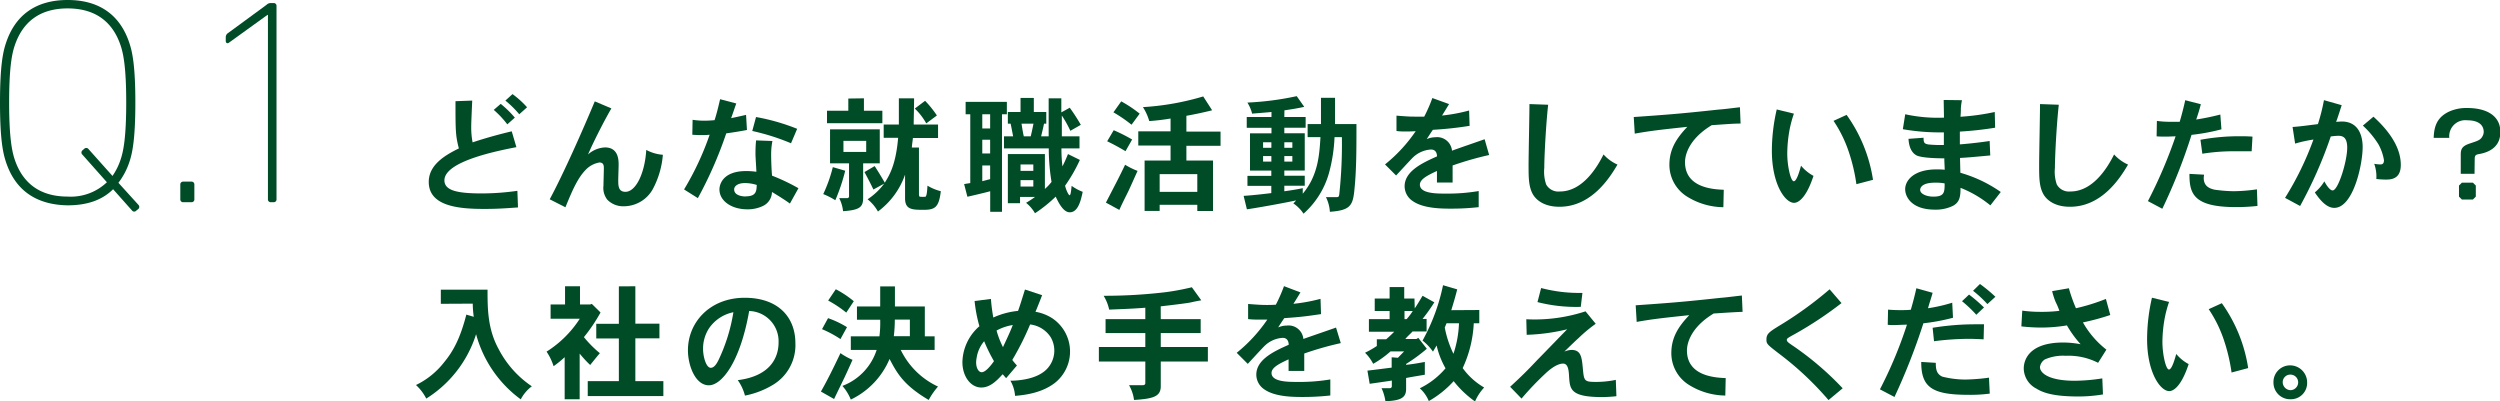 <svg xmlns="http://www.w3.org/2000/svg" viewBox="0 0 451.6 72.48"><defs><style>.cls-1{fill:#004c26;}</style></defs><g id="レイヤー_2" data-name="レイヤー 2"><g id="情報"><path class="cls-1" d="M24.61,38.05a.48.48,0,0,1-.74,0l-3.44-3.87c-2,2-4.77,2.91-8.21,2.91C6.56,37,2.75,34.4,1.06,29.21.53,27.62,0,25.08,0,18.52S.53,9.42,1.06,7.83C2.75,2.65,6.56,0,12.22,0S21.7,2.65,23.39,7.83c.53,1.59,1.06,4.13,1.06,10.69s-.53,9.1-1.06,10.69a12.91,12.91,0,0,1-2,3.81L25,37a.51.51,0,0,1,0,.74Zm-5.3-5.13-4.44-5a.51.51,0,0,1,0-.74l.37-.32a.51.51,0,0,1,.74.06l4.34,4.86a11.42,11.42,0,0,0,1.48-3c.48-1.43,1-3.87,1-10.27s-.53-8.84-1-10.26c-1.48-4.45-4.71-6.73-9.58-6.73S4.13,3.81,2.65,8.26c-.48,1.42-1,3.86-1,10.26s.53,8.84,1,10.27c1.48,4.44,4.71,6.72,9.57,6.72A9.44,9.44,0,0,0,19.31,32.92Z"/><path class="cls-1" d="M32.57,33.34a.5.5,0,0,1,.53-.53h1.48a.5.5,0,0,1,.53.53V36a.5.5,0,0,1-.53.53H33.1a.5.5,0,0,1-.53-.53Z"/><path class="cls-1" d="M48.4,2.7h-.1l-6.93,5c-.27.21-.59.1-.59-.32V6.77A.89.89,0,0,1,41.15,6l7-5.13a1.08,1.08,0,0,1,.74-.32h.53a.5.5,0,0,1,.53.53V36a.5.5,0,0,1-.53.53h-.53A.5.5,0,0,1,48.4,36Z"/><path class="cls-1" d="M85.3,18.17c-.16,3.76-.18,4.17-.18,4.94a14.64,14.64,0,0,0,.25,2.61c2.4-.82,5.14-1.54,7.07-2l.84,2.86c-3.47.68-13,2.56-13,6,0,1.91,2.54,2.36,6.8,2.36a45.76,45.76,0,0,0,6.38-.47l.11,3c-2.74.2-4.06.27-6.12.27-4.54,0-10-.46-10-4.88,0-3,2.76-4.74,5.44-6.05-.61-2.34-.61-3.22-.61-8.53Zm5.15.59A19,19,0,0,1,93,21.25l-1.36,1.21a17.27,17.27,0,0,0-2.45-2.61ZM92.58,17a16.7,16.7,0,0,1,2.63,2.38L93.8,20.64a18.26,18.26,0,0,0-2.51-2.47Z"/><path class="cls-1" d="M110.44,19.58c-.64,1.08-2.77,5-4.22,8.32a4.93,4.93,0,0,1,3.08-1.27c2.45,0,2.45,2.36,2.45,3.15,0,.43-.07,2.33-.07,2.74,0,1,0,2.13,1.3,2.13,1.88,0,3.51-3.35,3.76-7.57a7.49,7.49,0,0,0,3,.88,15.81,15.81,0,0,1-1.81,6.19,6,6,0,0,1-5.22,3.11,4,4,0,0,1-3-1.18,3.44,3.44,0,0,1-.7-2.54c0-.47.07-2.65.07-3.1s0-1.09-.8-1.09a4.48,4.48,0,0,0-2.51,1.36c-1.34,1.4-2.25,3.33-3.63,6.73L99.3,36c2.45-4.54,6-12.54,8.14-17.69Z"/><path class="cls-1" d="M133,18.69c-.3.84-.63,1.86-.93,2.65.91-.18,1.79-.38,2.7-.59l.16,2.73c-1.25.24-2.56.45-3.74.61a72.93,72.93,0,0,1-5.13,11.7l-2.49-1.57a51.87,51.87,0,0,0,4.62-9.88,11.45,11.45,0,0,1-1.22.06c-.59,0-1.23,0-1.91-.06l.05-2.7a14,14,0,0,0,2.17.16c.64,0,1.28-.05,1.8-.09.38-1.16.68-2.41,1-3.79Zm6.53,6.78a12.57,12.57,0,0,0-.23,2.43c0,1,.05,2.54.16,3.83A35.64,35.64,0,0,1,144.23,34l-1.54,2.77c-1-.73-2.36-1.56-3.24-2.09a2.86,2.86,0,0,1-1.66,2.54,6.35,6.35,0,0,1-2.83.59c-2.72,0-5-1.45-5-3.6,0-.71.45-3.31,4.83-3.31a13.26,13.26,0,0,1,1.84.13c0-.47-.16-2.67-.16-3.13,0-.65,0-1.45.11-2.54Zm-4.83,10c1.95,0,1.95-1,2-2.06a7.05,7.05,0,0,0-2.15-.34c-1.32,0-1.93.59-1.93,1.13C132.6,35.22,133.85,35.49,134.71,35.49Zm8.19-9.59a40,40,0,0,0-7-2.22l.68-2.52A37.61,37.61,0,0,1,144,23.27Z"/><path class="cls-1" d="M152.68,30.84a34.76,34.76,0,0,1-1.79,5.33,13.51,13.51,0,0,0-2.18-1.11,25.71,25.71,0,0,0,1.73-4.87Zm3.38-13.08V20h3.33v2.25h-10V20h3.85v-2.2Zm2.86,5.6v6.15h-3v6.16c0,1.68-.5,2.27-3.63,2.48a6.75,6.75,0,0,0-.7-2.36H153a.33.33,0,0,0,.37-.37V29.51h-3.43V23.36Zm-6.56,2.09v2h4.11v-2ZM158,30c.54.84,1.13,1.79,1.83,3,.84-1.36,2-3.24,2.41-8.11h-2.61V22.5h2.74l0-4.74h2.75c0,1.57-.07,3.63-.07,4.74h4.4v2.43h-4.54c-.06.54-.15,1.11-.2,1.72H166V35c0,.47.09.54.23.54a6,6,0,0,0,.95,0c.25-.19.3-1.09.36-2a8.89,8.89,0,0,0,2.41,1c-.34,2.84-1,3.36-3.06,3.36s-3.4,0-3.4-2.07V31.55a14,14,0,0,1-4.9,6.66A7.47,7.47,0,0,0,156.72,36a12.07,12.07,0,0,0,3-2.83l-1.95,1.06c-.5-1.06-1-2-1.61-3.15Zm9.11-11.79a18.44,18.44,0,0,1,2.13,2.65l-1.92,1.43a11.25,11.25,0,0,0-2.07-2.68Z"/><path class="cls-1" d="M181.88,18.4v2.24H181V38.26h-2.13V34.54c-.65.2-3.56.88-4.12,1l-.59-2.29,1.11-.18V20.64h-.84V18.4Zm-4.44,2.24V23.2h1.42V20.64Zm0,4.6v2.48h1.42V25.24Zm0,4.65v2.84l1.42-.37V29.89Zm15.91-6.26a20.91,20.91,0,0,0-1.54-2.76v3.76H195v2.18h-3.26a26.25,26.25,0,0,0,.18,3.24c.36-.68.7-1.47,1-2.22l2.15,1.06a28.38,28.38,0,0,1-2.67,4.65c.13.66.61,1.73.82,1.73s.29-1.05.36-1.7a8.53,8.53,0,0,0,2,1.08c-.34,1.61-.84,3.7-2.34,3.7-1.07,0-1.9-1.45-2.54-2.83a25,25,0,0,1-3.74,3,6.71,6.71,0,0,0-1.61-1.88,18.71,18.71,0,0,0,1.61-1.06h-2.7v1.13h-2.2V27.83h6.69v6.3a8.92,8.92,0,0,0,1.2-1.27,37.12,37.12,0,0,1-.5-6.05h-8.09V24.63h1.65c-.15-.79-.29-1.56-.45-2.29h-.5V20.23h2.29V17.69h2.4v2.54h2.25v2.11h-.41c-.16.82-.36,1.59-.52,2.29h1.36V17.76h2.29V20.3l1.52-.84a33.19,33.19,0,0,1,2,3.09Zm-9,6.08v1.16h2.31V29.71Zm0,2.83V33.7h2.31V32.54Zm.18-10.2c.12.8.25,1.61.41,2.29h1.25c.18-.72.34-1.49.5-2.29Z"/><path class="cls-1" d="M199.77,36.6c1.86-3.6,2.29-4.37,3.47-6.84a13,13,0,0,0,2.25,1.11c-.73,1.61-1.16,2.6-1.61,3.56-.57,1.18-1.16,2.29-1.68,3.49Zm3.54-9.29C202.13,26.6,201,26,200,25.52l1.18-2a30.61,30.61,0,0,1,3.33,1.68Zm-.77-9a22.87,22.87,0,0,1,3.33,2.22l-1.47,2a25.92,25.92,0,0,0-3.27-2.24Zm11.77,5.46h6.17v2.57h-6.17V29h4.81v9.11h-2.84V37h-6.8V38.1h-2.72V29h4.69V26.29h-5.83V23.72h5.83V21.41a38.36,38.36,0,0,1-3.85.46,9.53,9.53,0,0,0-1.14-2.52,47.71,47.71,0,0,0,10.89-1.93l1.61,2.5c-1.34.34-2.88.68-4.65,1Zm-4.83,7.69v3.2h6.8v-3.2Z"/><path class="cls-1" d="M232,21.14h3.85v1.93H232v1h3.69v6.73H232v.95h3.69v1.8H232v1c1.18-.16,2.42-.36,3.33-.56v1c2.77-3.29,3-7,3.2-10.22h-2.32V22.41h2.41V17.67h2.54v4.74h3.87c0,4.58,0,8.28-.36,11.77-.27,3-.77,3.81-4.44,4.08a7,7,0,0,0-.71-2.65h1.91c.41,0,.43-.12.5-.53a85.12,85.12,0,0,0,.47-10.31h-1.33a29,29,0,0,1-1,6.48,15.37,15.37,0,0,1-4.6,7.35,6.73,6.73,0,0,0-1.84-1.86,4.53,4.53,0,0,0,.5-.54c-3.31.7-7.73,1.45-8.89,1.61l-.59-2.43c1.86-.11,4.43-.43,5-.5V33.57h-4.31v-1.8h4.31v-.95H225.8V24.09h3.88v-1h-4.47V21.14h4.47v-.91c-.57.07-3,.25-3.49.3a7.2,7.2,0,0,0-.86-2,53.27,53.27,0,0,0,8.91-1.16l1.36,1.93c-1.09.25-2.31.45-3.58.63Zm-3.84,4.56v1h1.5v-1Zm0,2.49v1h1.5v-1ZM232,25.7v1h1.45v-1Zm0,2.49v1h1.45v-1Z"/><path class="cls-1" d="M261.76,18.8c-.41.68-.87,1.43-1.27,2.07a30.41,30.41,0,0,0,4.89-.91l.09,2.77a64.16,64.16,0,0,1-6.64.72c-.36.52-.77,1.16-1.11,1.68a4.11,4.11,0,0,1,1.57-.34,2.7,2.7,0,0,1,3,2.43c1.29-.48,5.48-1.91,5.89-2.07L269,28a58.48,58.48,0,0,0-6.6,1.89v3.08h-2.83c0-.57,0-1.36,0-2.09-1.7.8-3.08,1.48-3.08,2.48,0,1.61,3,1.61,4.62,1.61a33.18,33.18,0,0,0,6-.46l0,2.91a44.9,44.9,0,0,1-4.9.27c-1.7,0-5.05,0-7-1.36a3.22,3.22,0,0,1-1.48-2.68c0-2.74,3.24-4.24,5.85-5.4,0-.63-.27-1.24-1.09-1.24a5.12,5.12,0,0,0-3.22,1.4c-.52.5-2.65,2.84-3.08,3.29l-2-2a27.57,27.57,0,0,0,5.54-6c-.86.05-1.32.05-2,.05-.38,0-.81,0-1.47-.09V20.89c2,.16,2.49.18,3.35.18.41,0,.93,0,1.66,0a26.86,26.86,0,0,0,1.47-3.36Z"/><path class="cls-1" d="M279.66,18.92c-.43,3.92-.7,9.54-.7,11.4a7.06,7.06,0,0,0,.34,3,2.51,2.51,0,0,0,2.47,1.27c4,0,6.62-4.13,7.89-6.69a7.45,7.45,0,0,0,2.52,1.83c-1.34,2.29-4.65,7.62-10.48,7.62-3.29,0-4.47-1.7-4.78-2.22-.8-1.38-.8-3.08-.8-5.4,0-1.56.16-9.2.16-10.93Z"/><path class="cls-1" d="M314.42,22.32c-1.49,0-3.44.18-5.21.29-4.58,2.77-4.83,5.92-4.83,6.67,0,4.65,5.08,4.92,7,5l-.07,3.15a12.63,12.63,0,0,1-6.69-2,6.77,6.77,0,0,1-3.06-5.65c0-2.74,1.18-4.71,3.24-6.87-4.92.53-6.71.73-9.5,1.23l-.18-3c5.9-.41,8.37-.59,15.26-1.34,1-.07,2-.2,3.92-.43Z"/><path class="cls-1" d="M324.05,20.53a21.36,21.36,0,0,0-.75,2.74,24.64,24.64,0,0,0-.45,4.47c0,2.22.61,5,1.18,5s1.13-2.17,1.31-2.81a7.59,7.59,0,0,0,2.25,1.84c-1.59,4.83-3.24,4.87-3.52,4.87-1.58,0-4-3.31-4-9.43a33.32,33.32,0,0,1,.88-7.44Zm9.52.22a27.12,27.12,0,0,1,4.77,11.73l-3,.79a32.34,32.34,0,0,0-1.43-6,23,23,0,0,0-2.7-5.44Z"/><path class="cls-1" d="M354.41,18.1a10.74,10.74,0,0,0-.2,1.48,13.48,13.48,0,0,1-.07,1.51,41.14,41.14,0,0,0,6.19-.86l.07,2.84a61.84,61.84,0,0,1-6.37.7c0,.36,0,2,0,2.31,1.73-.13,3.72-.36,5.38-.61l.11,2.61c-3.72.34-4.13.38-5.46.45,0,.43.06,2.36.06,2.68a24.37,24.37,0,0,1,7.3,3.47l-1.88,2.42a20.08,20.08,0,0,0-5.39-3.17c0,1.65-.18,2.56-1.3,3.22a7.05,7.05,0,0,1-3.33.72c-4.22,0-5.37-2.33-5.37-3.69,0-1.54,1.49-3.58,5.69-3.58.41,0,.88,0,1.45.06,0-.56-.07-1.38-.07-2.06-.52,0-3.9,0-5-.52-1.29-.68-1.43-2.36-1.47-3l2.72-.2c0,.91.14,1.09.91,1.22a23.15,23.15,0,0,0,2.76.09V23.91a38.74,38.74,0,0,1-7.41-.57l.43-2.7a27.6,27.6,0,0,0,7,.61c0-.45-.05-2.69-.05-3.19ZM349.51,33c-2.65,0-2.65,1.18-2.65,1.29,0,.79,1.27,1.23,2.36,1.23,2,0,2.06-.75,2.06-2.39A8.43,8.43,0,0,0,349.51,33Z"/><path class="cls-1" d="M371.9,18.92c-.43,3.92-.7,9.54-.7,11.4a7.06,7.06,0,0,0,.34,3A2.51,2.51,0,0,0,374,34.59c4,0,6.62-4.13,7.89-6.69a7.45,7.45,0,0,0,2.52,1.83c-1.34,2.29-4.65,7.62-10.48,7.62-3.29,0-4.47-1.7-4.78-2.22-.8-1.38-.8-3.08-.8-5.4,0-1.56.16-9.2.16-10.93Z"/><path class="cls-1" d="M397.56,18.83c-.25,1-.59,2.06-.84,2.76a43.78,43.78,0,0,0,4.36-.9l.2,2.67a35.77,35.77,0,0,1-5.4,1,100.39,100.39,0,0,1-5.28,13.35L388,36.33a85.65,85.65,0,0,0,5-11.7c-.57,0-1.12.05-1.68.05s-1.16,0-1.75-.05l.05-2.79a16.55,16.55,0,0,0,2.49.16c.55,0,1.11,0,1.63,0,.34-1.16.71-2.54,1-3.9Zm.57,12.72c0,.22-.05.41-.05.56,0,1,.41,1.84,2,2.16a26.51,26.51,0,0,0,3.37.27,30.19,30.19,0,0,0,4.24-.34l.1,3a33.78,33.78,0,0,1-3.88.21c-7.76,0-8.41-2.48-8.41-6Zm8.61-4.22c-1.24,0-2.06,0-2.69,0a35.3,35.3,0,0,0-6.22.44l-.34-2.52a38.56,38.56,0,0,1,7-.64c.67,0,1.49,0,2.4.07Z"/><path class="cls-1" d="M423,19c-.32,1-.7,2.22-1,3,.41,0,.72-.05,1-.05,3.22,0,3.79,2.86,3.79,4.6,0,3.2-1.71,11-5.13,11-1.18,0-2.31-1-3.51-2.79a7.88,7.88,0,0,0,1.72-2s.84,1.64,1.5,1.64c1,0,2.63-5.26,2.63-7.73,0-1.91-.84-2.14-1.61-2.14a12.76,12.76,0,0,0-1.36.12,78.4,78.4,0,0,1-5.54,12.56l-2.72-1.47a55.06,55.06,0,0,0,5.13-10.53,23.15,23.15,0,0,0-3.31.73l-.46-3c1.43-.11,1.88-.18,4.58-.52a35.3,35.3,0,0,0,1.09-4.33Zm5.74,2.08c4,3.63,4.94,6.58,4.94,8.71,0,2.63-1.83,2.65-2.81,2.65a15.85,15.85,0,0,1-1.61-.11,6.8,6.8,0,0,0-.38-2.74,6.54,6.54,0,0,0,1.11.11c.22,0,.65,0,.65-.77a8.87,8.87,0,0,0-1-2.86,16.2,16.2,0,0,0-2.81-3.38Z"/><path class="cls-1" d="M447,31.39h-2.49V27.92c0-1,.25-1.54,1.63-2s1.88-.59,2.25-1.22a1.71,1.71,0,0,0,.27-.86c0-.75-.36-2.11-3-2.11a2.9,2.9,0,0,0-3.22,3.17h-2.82c.07-2.15.64-3.74,2.82-4.76a7.55,7.55,0,0,1,3.22-.63c3.78,0,6,1.58,6,4.28,0,.75,0,3.27-3.63,4-.79.14-1,.18-1,1ZM446.71,33l.52.52v2l-.52.52h-2l-.52-.52v-2l.52-.52Z"/><path class="cls-1" d="M79.63,54.88V52.32h8.44c0,3.36,0,7.08,2,10.73a18.17,18.17,0,0,0,6,6.73,7,7,0,0,0-2,2.36A21.52,21.52,0,0,1,86,60.37,21.24,21.24,0,0,1,77,72a8.6,8.6,0,0,0-1.86-2.45,14.31,14.31,0,0,0,5.1-4.13c1.66-2,2.92-4.38,4-8.59l1.34.4a17.8,17.8,0,0,1-.18-2.38Z"/><path class="cls-1" d="M104.77,51.71V55h1.85l.28-.11,1.58,1.56a30.59,30.59,0,0,1-3,4.45,19.72,19.72,0,0,0,2.88,2.9c-.59.68-1.18,1.43-1.75,2.13a20.61,20.61,0,0,1-1.9-2.06v8.25H102V64.52A17.76,17.76,0,0,1,100,66.15a10.29,10.29,0,0,0-1.27-2.63,19.46,19.46,0,0,0,6-5.94H99.46V55h2.61V51.71Zm10,0v6.76h4.35v2.65h-4.35v7.73h5.06v2.7H106.17v-2.7h5.62V61.14h-4.08V58.49h4.08V51.73Z"/><path class="cls-1" d="M133.27,68.67c6.17-.77,7.37-4.4,7.37-6.78a5.47,5.47,0,0,0-5.31-5.71c-1.65,9.36-5,13.42-7.28,13.42-2.44,0-3.78-3.56-3.78-6.33,0-5.08,4-9.48,10.25-9.48,6,0,9.16,3.45,9.16,8.21a8.35,8.35,0,0,1-4.11,7.55,15.43,15.43,0,0,1-5,1.91A8.55,8.55,0,0,0,133.27,68.67Zm-5.22-9.32A6.77,6.77,0,0,0,127,63c0,1.4.54,3.44,1.4,3.44.7,0,1.18-1,1.34-1.29a31.66,31.66,0,0,0,2.74-8.75A7,7,0,0,0,128.05,59.35Z"/><path class="cls-1" d="M148.29,70.73c1.15-2,2.47-4.69,3.53-6.94A11.49,11.49,0,0,0,154,65c-.7,1.58-1.06,2.35-1.4,3.08-.43.91-1.61,3.31-1.93,4Zm1.29-13.26A17.17,17.17,0,0,1,153,59.1l-1.18,2.15a19.64,19.64,0,0,0-3.33-1.79Zm1.4-5.22a18.16,18.16,0,0,1,3.25,2.16l-1.36,2.06a20.89,20.89,0,0,0-3.27-2.18Zm10.68-.52v3.63h5.4v5.4h1.77v2.45h-6.12a14.05,14.05,0,0,0,6.73,6.62,13.22,13.22,0,0,0-1.68,2.42c-4.42-2.61-5.67-4.71-7.07-7.41a14.25,14.25,0,0,1-7,7.34,8.74,8.74,0,0,0-1.52-2.47,10.34,10.34,0,0,0,6.19-6.5h-4.67V60.76h5.17a19.8,19.8,0,0,0,.14-3h-4.2v-2.4H159l0-3.63Zm2.7,9v-3h-2.72a25.41,25.41,0,0,1-.18,3Z"/><path class="cls-1" d="M188.25,53.32c-.47,1.22-.86,2.2-1.2,3a8.16,8.16,0,0,1,3,1.15,7.23,7.23,0,0,1,.5,11.7c-2.45,1.89-5.61,2.2-7.19,2.34a6.33,6.33,0,0,0-.84-2.74c1.06,0,4.74-.14,6.62-2.14a4.8,4.8,0,0,0,.66-5.71,5.11,5.11,0,0,0-3.72-2.31,50.31,50.31,0,0,1-3.22,6.41,11,11,0,0,0,.84,1l-1.95,2.29c-.21-.2-.41-.5-.64-.7C180,68.85,178.8,70,177.26,70c-1.91,0-3.41-2-3.41-4.58a8.81,8.81,0,0,1,3.07-6.49,26.07,26.07,0,0,1-.87-4.56L179,54a33.53,33.53,0,0,0,.43,3.36,14,14,0,0,1,4.47-1.2c.25-.68.36-1,1.25-3.86Zm-10.47,8.32a6,6,0,0,0-1.36,3,4.67,4.67,0,0,0-.09.81c0,1.16.52,1.79,1,1.79.7,0,1.66-1.2,2.22-2A29.28,29.28,0,0,1,177.78,61.64Zm3.4,1.07c.59-1.3,1.27-2.68,1.77-4a9.08,9.08,0,0,0-2.93,1A15.57,15.57,0,0,0,181.18,62.71Z"/><path class="cls-1" d="M209.68,57.65h7.21v2.52h-7.21v2.51h8.51v2.63h-8.51v4.47c0,1.86-1.38,2.25-4.83,2.47a7.16,7.16,0,0,0-.9-2.67h2.47c.32,0,.47-.14.47-.39V65.31H198.5V62.68h8.39V60.17h-7.18V57.65h7.18V55.59c-2.4.18-3.12.2-6.53.34a8,8,0,0,0-1-2.5,93.2,93.2,0,0,0,11.27-.66,44.66,44.66,0,0,0,4.67-.88L217,54.25c-1.18.2-1.68.34-2.16.43-1.06.18-3.81.5-5.17.66Z"/><path class="cls-1" d="M234.91,52.82c-.4.68-.86,1.43-1.27,2.06a31,31,0,0,0,4.9-.9l.09,2.76c-2.9.43-3.72.52-6.64.73-.36.52-.77,1.15-1.11,1.68a3.91,3.91,0,0,1,1.56-.34,2.68,2.68,0,0,1,3,2.42c1.3-.47,5.49-1.9,5.9-2.06l.86,2.81a57,57,0,0,0-6.6,1.88V67h-2.83c0-.57,0-1.36,0-2.09-1.7.79-3.08,1.47-3.08,2.47,0,1.61,3,1.61,4.62,1.61a33.1,33.1,0,0,0,6-.45l0,2.9a44.9,44.9,0,0,1-4.9.27c-1.7,0-5.06,0-7-1.36a3.2,3.2,0,0,1-1.47-2.67c0-2.75,3.24-4.24,5.85-5.4,0-.63-.27-1.25-1.09-1.25a5.11,5.11,0,0,0-3.22,1.41c-.52.5-2.65,2.83-3.08,3.29l-2-2a27.75,27.75,0,0,0,5.53-6c-.86,0-1.31,0-2,0a13.16,13.16,0,0,1-1.47-.09V54.91c2,.15,2.49.18,3.35.18.41,0,.93,0,1.66-.05a28.16,28.16,0,0,0,1.47-3.35Z"/><path class="cls-1" d="M255.56,55.7c.39-.57.71-1.09,1.41-2.27l2.13,1.18a31,31,0,0,1-2.13,3h.73v2.27h-2.54c-.48.52-1,.95-1.3,1.36h2l.34-.21L257.74,63A29.71,29.71,0,0,1,254,65.74v.16c1.14-.11,2.25-.31,3.38-.52v2.31c-1.22.21-2.49.41-3.38.59v2c0,1.63-1.09,2.09-3.74,2.2a8.19,8.19,0,0,0-.7-2.36h1.47a.35.35,0,0,0,.39-.38v-1c-.64.12-3.4.5-4,.59l-.41-2.38c1.27-.14,2.88-.36,4.38-.54V64.54l1.13.09,1.11-1.15h-2.45a17.56,17.56,0,0,1-3.13,2.24,7.7,7.7,0,0,0-1.47-2,17.82,17.82,0,0,0,2.13-1.22V61.28h1.7c.48-.41,1-.91,1.45-1.36h-4.58V57.65h3.74V56.18h-2.69V53.93h2.69V51.85h2.64v2.08h1.85Zm-1.47,1.95a10.49,10.49,0,0,0,1.11-1.47h-1.49v1.47ZM267.22,56V58.4h-1a21.47,21.47,0,0,1-2,8.09A12.47,12.47,0,0,0,268.1,70a8.72,8.72,0,0,0-1.65,2.52,18.41,18.41,0,0,1-3.86-3.67,18.13,18.13,0,0,1-4.49,3.6,6.28,6.28,0,0,0-1.63-2.31,14.18,14.18,0,0,0,4.65-3.61,15.3,15.3,0,0,1-1.61-4.12l-.66,1.11a9.54,9.54,0,0,0-1.88-2,35.31,35.31,0,0,0,3.7-10l2.56.75c-.34,1.36-.64,2.36-1.07,3.76ZM261.3,58.4l-.32.77a19.12,19.12,0,0,0,1.57,4.74,19.42,19.42,0,0,0,1-5.51Z"/><path class="cls-1" d="M288.25,58.49a26.47,26.47,0,0,0-3.1,2.58c-.53.48-1.23,1.14-2.57,2.45a3.57,3.57,0,0,1,1.3-.31c1.76,0,1.86,1.38,2.06,3.51s.29,2.27,2.43,2.27a17.43,17.43,0,0,0,3.51-.37l.11,2.95a25.33,25.33,0,0,1-2.54.16c-5.64,0-5.85-1.36-6-3.51-.06-1.18-.13-2.54-1.09-2.54-.4,0-1.36.13-3,1.61A53.36,53.36,0,0,0,274.85,72l-2.06-2.13c2.17-2,3.17-3,5-4.94.84-.84,4.54-4.68,5.31-5.45a35.1,35.1,0,0,1-7.32,1l-.07-2.81a29.49,29.49,0,0,0,10.7-1.43Zm-2.7-3.06a28.1,28.1,0,0,1-7.82-.86l.66-2.54a27.13,27.13,0,0,0,7.46.88Z"/><path class="cls-1" d="M314.78,56.33c-1.5.05-3.45.19-5.22.3-4.58,2.77-4.83,5.92-4.83,6.67,0,4.64,5.08,4.92,7,5l-.07,3.15a12.67,12.67,0,0,1-6.69-2,6.75,6.75,0,0,1-3.06-5.65c0-2.74,1.18-4.72,3.24-6.87-4.92.52-6.71.72-9.5,1.22l-.18-3c5.89-.41,8.36-.59,15.26-1.34.95-.07,2-.21,3.92-.43Z"/><path class="cls-1" d="M332.65,54.75a66.54,66.54,0,0,1-8.36,5.55c-1.36.75-1.52.84-1.52,1.11s.27.48.84.87a54.34,54.34,0,0,1,9.25,7.86l-2.56,2.13A56.12,56.12,0,0,0,321.52,64c-2.29-1.76-2.43-1.86-2.43-2.67,0-1.07.55-1.41,2.63-2.68a66.2,66.2,0,0,0,8.78-6.39Z"/><path class="cls-1" d="M349.11,52.89c-.27,1-.65,2.06-.83,2.79a28.8,28.8,0,0,0,4.37-1l.14,2.72a36.67,36.67,0,0,1-5.35,1,113.23,113.23,0,0,1-5.22,13.31l-2.63-1.38a76.1,76.1,0,0,0,4.88-11.68c-.75,0-1.61.07-2.41.07-.34,0-.72,0-1.06-.05l.06-2.74c.73.07,1.5.09,2.27.09.59,0,1.23,0,1.84-.07.32-1.09.7-2.49,1-3.88Zm.57,12.65c0,1.11.11,2,1.16,2.49a16.91,16.91,0,0,0,4.24.53,35,35,0,0,0,4.21-.34l.14,2.88a26,26,0,0,1-3.88.22c-6.68,0-8.5-1.45-8.5-5.94Zm8.64-4.24c-1.29-.07-2.09-.09-2.72-.09a49.58,49.58,0,0,0-6.24.43l-.25-2.43a48.2,48.2,0,0,1,7.53-.63l1.75,0ZM357,56.86a22.29,22.29,0,0,0-2.58-2.45l1.27-1.2a29.37,29.37,0,0,1,2.7,2.33Zm.66-5.56a26.88,26.88,0,0,1,2.79,2.31L359,54.93a20.13,20.13,0,0,0-2.59-2.4Z"/><path class="cls-1" d="M373.72,52.07A29.07,29.07,0,0,0,375,55.68,36.13,36.13,0,0,0,380.41,54l.79,2.9a41.64,41.64,0,0,1-4.94,1.34,16.53,16.53,0,0,0,4.24,4.92L379,65.54a11.69,11.69,0,0,0-5.87-1.27,8.08,8.08,0,0,0-3.75.66,1.92,1.92,0,0,0-.88,1.38c0,1.09,1.63,2.47,6.26,2.47a33.19,33.19,0,0,0,5-.43l.12,2.9a26.88,26.88,0,0,1-4.47.37c-4.56,0-6.42-.71-7.57-1.43a4.15,4.15,0,0,1-2.27-3.63c0-1,.43-4.69,7.17-4.69a17.7,17.7,0,0,1,3.1.31,19.67,19.67,0,0,1-2.47-3.4,28.39,28.39,0,0,1-4.76.39,32.79,32.79,0,0,1-3.47-.21l.16-2.85a22.88,22.88,0,0,0,3.2.22,26,26,0,0,0,3.51-.18,12.38,12.38,0,0,0-.66-1.56,12.35,12.35,0,0,1-.65-2Z"/><path class="cls-1" d="M391.82,54.54a21,21,0,0,0-.75,2.75,24.62,24.62,0,0,0-.45,4.46c0,2.23.61,5,1.18,5s1.13-2.18,1.32-2.81a7.39,7.39,0,0,0,2.24,1.83c-1.59,4.83-3.24,4.88-3.51,4.88-1.59,0-4-3.31-4-9.43a33.84,33.84,0,0,1,.88-7.44Zm9.53.23a27.19,27.19,0,0,1,4.76,11.72l-3,.8a32.72,32.72,0,0,0-1.43-6,23,23,0,0,0-2.7-5.44Z"/><path class="cls-1" d="M413.76,72.12a3,3,0,0,1-3.08-3A3,3,0,0,1,413.76,66a3.08,3.08,0,0,1,3,3.09A2.93,2.93,0,0,1,413.76,72.12Zm0-1.64a1.41,1.41,0,0,0,1.38-1.4,1.39,1.39,0,0,0-1.4-1.41A1.36,1.36,0,0,0,412.35,69,1.45,1.45,0,0,0,413.76,70.48Z"/></g></g></svg>